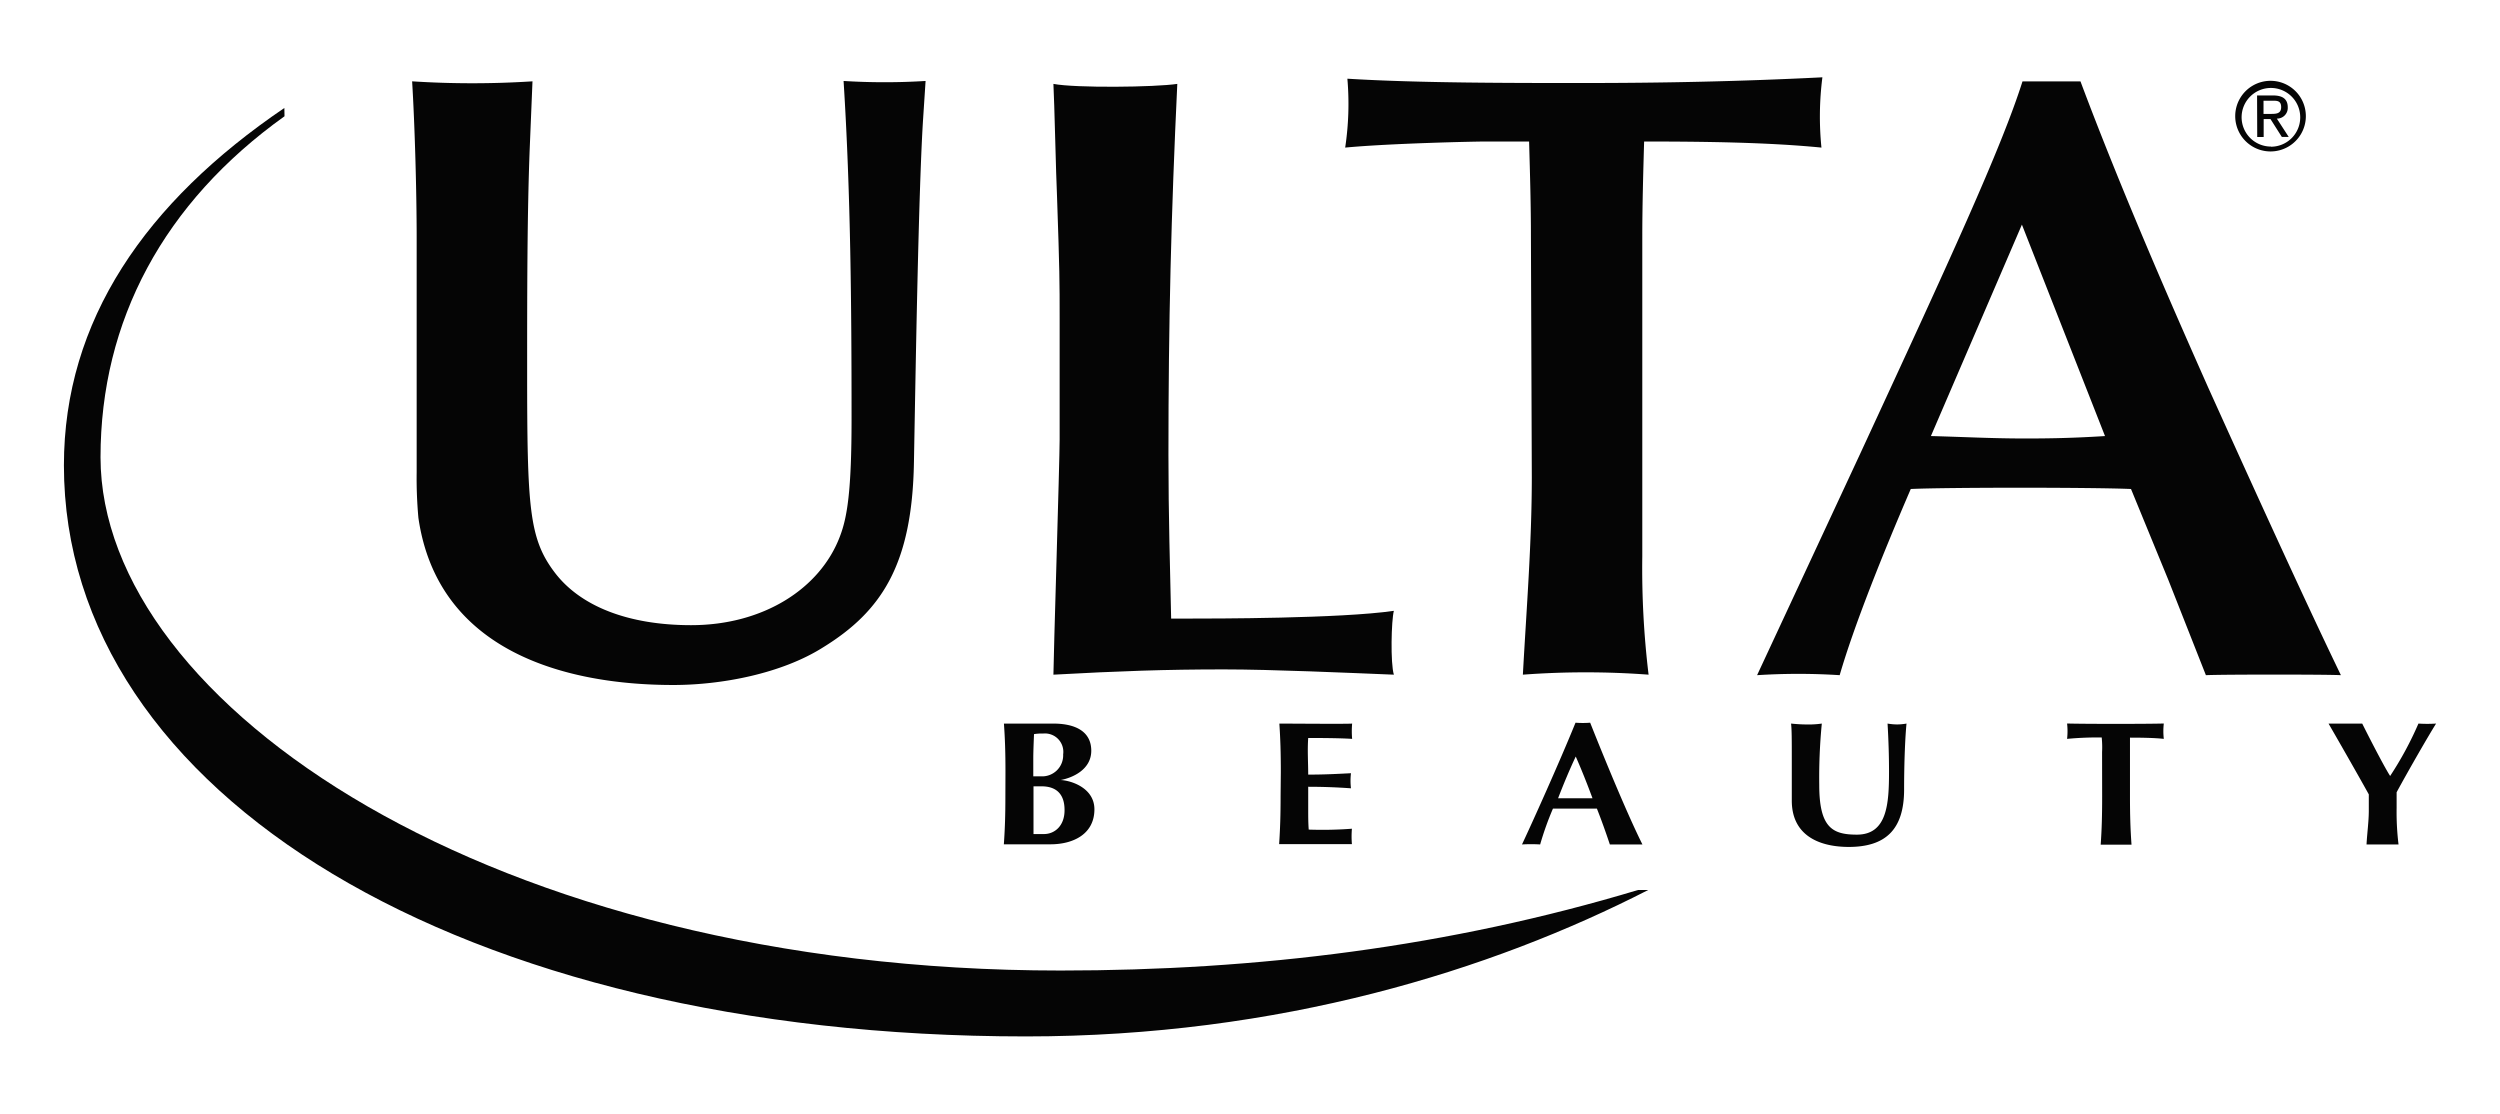 <svg xmlns="http://www.w3.org/2000/svg" viewBox="0 0 1272 566.667"><defs><style>.a{fill:#050505;}.b{fill:none;}</style></defs><title>ulta-beauty-logo-freelogovectors.net</title><path class="a" d="M515.578,509.521c0-9.984-.223-16.875-.782-24.698H539.867c11.511,0,19.371,4.135,19.371,13.821s-9.685,13.821-15.609,14.901h0c5.811.298,17.21,4.247,17.21,14.901,0,12.702-10.915,17.806-22.351,17.806H514.758c.559-7.86.782-14.901.782-24.661Zm19.223-19.632a24.61,24.61,0,0,0-4.694.298c-.186,4.396-.373,9.35-.373,12.367v9.127h4.284a10.691,10.691,0,0,0,10.923-10.454c.006-.241.002-.481-.008-.722a9.351,9.351,0,0,0-10.132-10.617Zm-.857,26.859h-4.098v24.288h5.289c5.625,0,10.505-4.321,10.505-12.07.075-8.121-4.06-12.218-11.697-12.218Z" transform="translate(-4 -116.667)"/><path class="a" d="M655.683,509.521c0-9.984-.224-16.875-.745-24.698,5.588,0,34.458.261,37.028,0a45.251,45.251,0,0,0,0,7.786c-7.451-.484-19.371-.447-22.351-.447-.447,6.519,0,12.293,0,18.626,8.344,0,14.491-.335,21.755-.708a33.036,33.036,0,0,0,0,7.674c-7.451-.522-14.417-.782-21.755-.782v11.399c0,3.948,0,6.854.261,10.393a197.843,197.843,0,0,0,21.978-.447,46.112,46.112,0,0,0,0,7.86H654.825c.522-7.86.746-14.901.746-24.661Z" transform="translate(-4 -116.667)"/><path class="a" d="M839.671,546.325H823.093c-2.012-6.035-4.209-12.219-6.594-18.254H794.148a154.791,154.791,0,0,0-6.519,18.254,76.274,76.274,0,0,0-9.238,0c4.656-9.872,18.999-41.611,27.231-61.95a47.886,47.886,0,0,0,7.451,0C821.156,504.715,832.406,531.835,839.671,546.325ZM814.264,522.819c-2.757-7.45-5.476-14.305-8.531-21.233-3.241,6.929-6.184,13.97-8.977,21.233Z" transform="translate(-4 -116.667)"/><path class="a" d="M915.664,524.049V503.187c0-9.462,0-15.422-.373-18.365,2.57.261,5.252.447,7.822.447a45.945,45.945,0,0,0,7.823-.447,285.466,285.466,0,0,0-1.304,31.217c0,21.755,6.705,25.294,19.148,25.294,15.311,0,16.354-15.385,16.354-31.962,0-8.195-.261-16.317-.745-24.549a30.48,30.48,0,0,0,4.88.447,29.07,29.07,0,0,0,4.768-.447c-.559,5.29-1.229,18.03-1.229,33.527,0,20.675-9.685,29.243-28.237,29.243C928.218,547.518,915.664,540.812,915.664,524.049Z" transform="translate(-4 -116.667)"/><path class="a" d="M1073.538,499.35a49.649,49.649,0,0,0-.186-7.451,164.264,164.264,0,0,0-17.62.708,34.369,34.369,0,0,0,0-7.823c8.717.26,40.977.26,49.209,0a34.326,34.326,0,0,0,0,7.823c-5.178-.596-13.336-.633-17.21-.633v29.802c0,9.946.224,16.801.782,24.661h-15.683c.559-7.86.746-14.901.746-24.661Z" transform="translate(-4 -116.667)"/><path class="a" d="M1220.05,511.569a173.91,173.91,0,0,0,14.454-26.747,72.023,72.023,0,0,0,8.977,0c-4.172,6.668-13.97,23.693-20.079,34.943v7.935a136.189,136.189,0,0,0,.969,18.626h-16.279c.298-5.7,1.155-11.66,1.155-17.173v-8.307c-6.594-11.883-17.545-30.956-20.489-36.023h17.136c4.396,8.792,11.585,22.686,14.267,26.747h-.111Z" transform="translate(-4 -116.667)"/><path class="a" d="M273.553,191.501c-1.341,33.527-1.341,75.659-1.341,113.469,0,69.996.894,85.679,14.044,103.002,13.15,17.322,37.662,26.784,69.4,26.784,36.731,0,65.75-18.626,75.733-45.261,3.725-9.685,5.886-23.32,5.886-59.603,0-57.219-.447-114.848-4.061-172.029a339.034,339.034,0,0,0,41.722,0l-1.378,21.122c-2.272,37.848-3.725,128.445-4.545,172.923-.894,51.892-16.317,75.696-46.229,94.135-21.197,13.411-51.706,19.148-76.181,19.148-54.425,0-119.765-16.763-129.711-84.972a223.029,223.029,0,0,1-.894-23.32v-119.653c0-22.351-.931-56.735-2.31-79.198a479.891,479.891,0,0,0,61.242,0Z" transform="translate(-4 -116.667)"/><path class="a" d="M543.145,278.931c0-19.259,0-23.655-1.341-62.62-.484-9.238-1.341-48.651-1.825-56.958,11.175,2.161,51.706,1.714,63.03,0-3.129,66.123-4.508,121.329-4.508,188.83,0,30.658.857,59.156,1.378,83.221h8.158c13.113,0,78.229,0,105.162-3.948-1.304,4.843-1.788,26.71,0,32.483-23.133-.931-62.099-2.682-86.611-2.682-29.019,0-53.494.857-86.61,2.682,0-7.041,3.166-108.701,3.166-119.653Z" transform="translate(-4 -116.667)"/><path class="a" d="M839.596,399.851a450.908,450.908,0,0,0,3.204,60.087,430.746,430.746,0,0,0-63.961,0c1.825-33.303,4.545-67.054,4.545-100.394l-.447-122.223c0-16.205-.447-31.552-.931-48.651H759.207c-4.098,0-47.608.894-70.779,3.092a149.171,149.171,0,0,0,1.118-35.054C725.344,158.943,774.703,158.906,809.646,158.906c37.625,0,78.229-.708,121.59-2.906a157.617,157.617,0,0,0-.484,35.762C904.005,189.117,871.82,188.67,840.528,188.67c-.447,15.757-.931,32.446-.931,49.061V399.851Z" transform="translate(-4 -116.667)"/><path class="a" d="M1107.251,411.734,1088.252,365.467c-19.408-.857-93.986-.857-112.054,0-14.454,33.527-28.945,69.81-36.172,94.732a329.372,329.372,0,0,0-42.02,0l52.451-112.65c45.634-98.643,71.785-155.378,82.588-189.463h29.504c21.755,58.076,48.762,119.206,65.042,155.899,17.173,37.96,46.975,103.858,67.464,146.214-6.817-.41-60.572-.41-68.693,0Zm-74.504-180.784L986.443,338.534c15.832.41,31.217,1.23,47.049,1.23,8.866,0,22.351,0,41.536-1.23Z" transform="translate(-4 -116.667)"/><path class="a" d="M148.684,171.608C78.018,219.551,36.519,279.788,36.519,353.435,36.519,520.51,238.275,644,525.972,644c128.966,0,236.661-33.527,316.641-74.504h-5.178c-96.333,28.982-193.709,40.978-293.843,40.978-289.149,0-488.261-135.672-488.447-261.098,0-69.587,32.223-129.637,93.614-173.557Z" transform="translate(-4 -116.667)"/><path class="a" d="M1159.441,157.788a17.969,17.969,0,1,1-.225-.001C1159.291,157.787,1159.366,157.787,1159.441,157.788Zm0,33.527A14.9,14.9,0,0,0,1174.353,176.426q0-.304-.012-.608a14.91,14.91,0,1,0-15.431,15.413c.177.006.354.009.531.009v.074ZM1152.4,165.238h8.158c5.029,0,7.451,1.974,7.451,6.035a5.439,5.439,0,0,1-5.131,5.73c-.14.008-.279.01-.419.007l6.035,9.313h-3.502l-5.774-9.09h-3.464v9.127h-3.278Zm3.278,9.387h3.427c2.906,0,5.551,0,5.551-3.464,0-3.464-2.422-3.241-4.619-3.241H1155.679v6.705Z" transform="translate(-4 -116.667)"/><rect class="b" width="1272" height="566.667"/></svg>